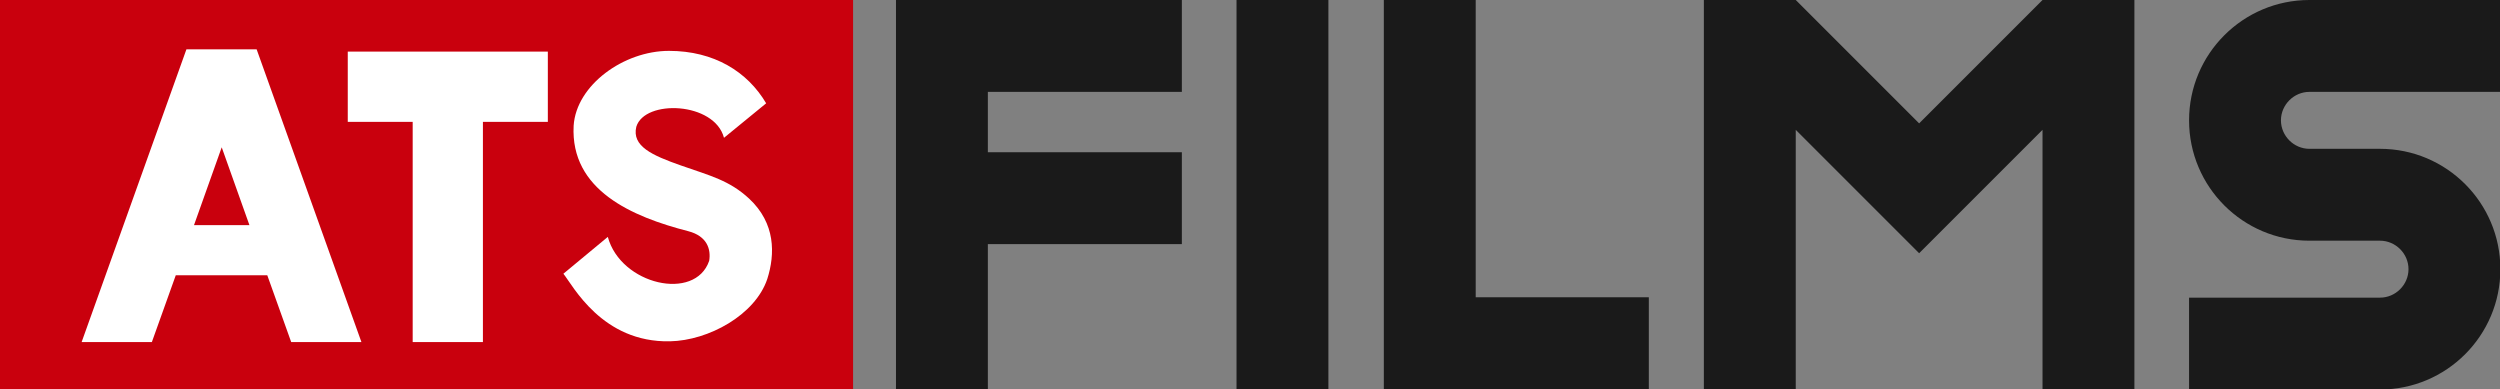 <?xml version="1.0" encoding="UTF-8"?>
<svg xmlns="http://www.w3.org/2000/svg" version="1.1" xmlns:inkscape="http://www.inkscape.org/namespaces/inkscape" xmlns:sodipodi="http://sodipodi.sourceforge.net/DTD/sodipodi-0.dtd" xmlns:svg="http://www.w3.org/2000/svg" viewBox="0 0 658.5 102.5">
  <rect x="0" y="0" width="658.5" height="102.5" fill="#808080" stroke="none"/>
  <!-- Generator: Adobe Illustrator 29.2.0, SVG Export Plug-In . SVG Version: 2.1.0 Build 108)  -->
  <defs>
    <style>
      .st0 {
        fill: #fff;
      }

      .st1 {
        fill: #c9000d;
      }

      .st2 {
        fill: #1a1a1a;
      }
    </style>
  </defs>
  <g id="svg5" inkscape:version="1.1 (c68e22c387, 2021-05-23)">
    <sodipodi:namedview id="namedview7" bordercolor="#666666" borderopacity="1.0" inkscape:current-layer="layer1" inkscape:cx="484.01169" inkscape:cy="61.567044" inkscape:document-units="mm" inkscape:pagecheckerboard="0" inkscape:pageopacity="0.0" inkscape:pageshadow="2" inkscape:window-height="1001" inkscape:window-maximized="1" inkscape:window-width="1920" inkscape:window-x="-9" inkscape:window-y="-9" inkscape:zoom="0.52787981" pagecolor="#ffffff" showgrid="false"/>
    <g id="layer1" inkscape:groupmode="layer" inkscape:label="Layer 1">
      <g id="g835">
        <path id="rect12405" class="st1" d="M0,0h224.7v102.5H0V0Z"/>
        <path id="path13011" class="st0" d="M49.1,13l-27.6,77.1h18.5l6.3-17.6h24.1l6.3,17.6h18.5L67.6,13h-18.5ZM58.4,38.8l7.3,20.5h-14.6l7.3-20.5Z"/>
        <path id="path13013" class="st0" d="M91.6,13.6v18.5h17.1v58h18.5v-58h17.1V13.6h-52.6Z" sodipodi:nodetypes="ccccccccccc"/>
        <path id="path13015" class="st0" d="M201.7,27.3l-11,9c-2.5-9.5-20.9-10.2-23.1-2.9-1.2,5.1,4.1,7.5,11.8,10.2,7.7,2.7,12.7,3.9,17.9,8.7,7,6.5,6.9,14.6,4.8,21.2-3.2,9.5-15.5,16.2-25.6,16.4-17.9.4-25.6-14.7-28.1-17.8l11.7-9.7c3.4,12.6,23,17.1,26.7,6.3.5-3-.5-6.5-5.5-7.8-14.8-3.8-31.1-10.8-30.2-27.8.7-10.7,13.2-19.7,25.1-19.7s20.7,5.5,25.6,13.8h0Z" sodipodi:nodetypes="ccccccscccccsc"/>
      </g>
      <path id="rect859" class="st2" d="M236,0v102.5h24.2v-38.2h51.1v-24.2h-51.1v-15.9h51.1V0h-75.2Z"/>
      <path id="rect1162" class="st2" d="M325.7,0h24.2v102.5h-24.2V0Z"/>
      <path id="rect1164" class="st2" d="M364.5,0v102.5h69.8v-24.2h-45.6V0h-24.2Z"/>
      <path id="rect1267" class="st2" d="M448.8,0v102.5h24.2V34.2l15.4,15.4,17.1,17.1,17.1-17.1,15.4-15.4v68.3h24.2V0h-24.2l-32.5,32.5L473,0h-24.2Z"/>
      <path class="st2" d="M600.8,31.7h0c0,4.1,3.4,7.5,7.5,7.5h18.6c17.5,0,31.7,14.2,31.7,31.7h0c0,17.5-14.2,31.7-31.7,31.7h-50.3v-24.2h50.3c4.1,0,7.5-3.4,7.5-7.5h0c0-4.1-3.4-7.5-7.5-7.5h-18.6c-17.5,0-31.7-14.2-31.7-31.7h0C576.6,14.2,590.8,0,608.3,0h50.3v24.2h-50.3c-4.1,0-7.5,3.4-7.5,7.5Z"/>
    </g>
  </g>
</svg>